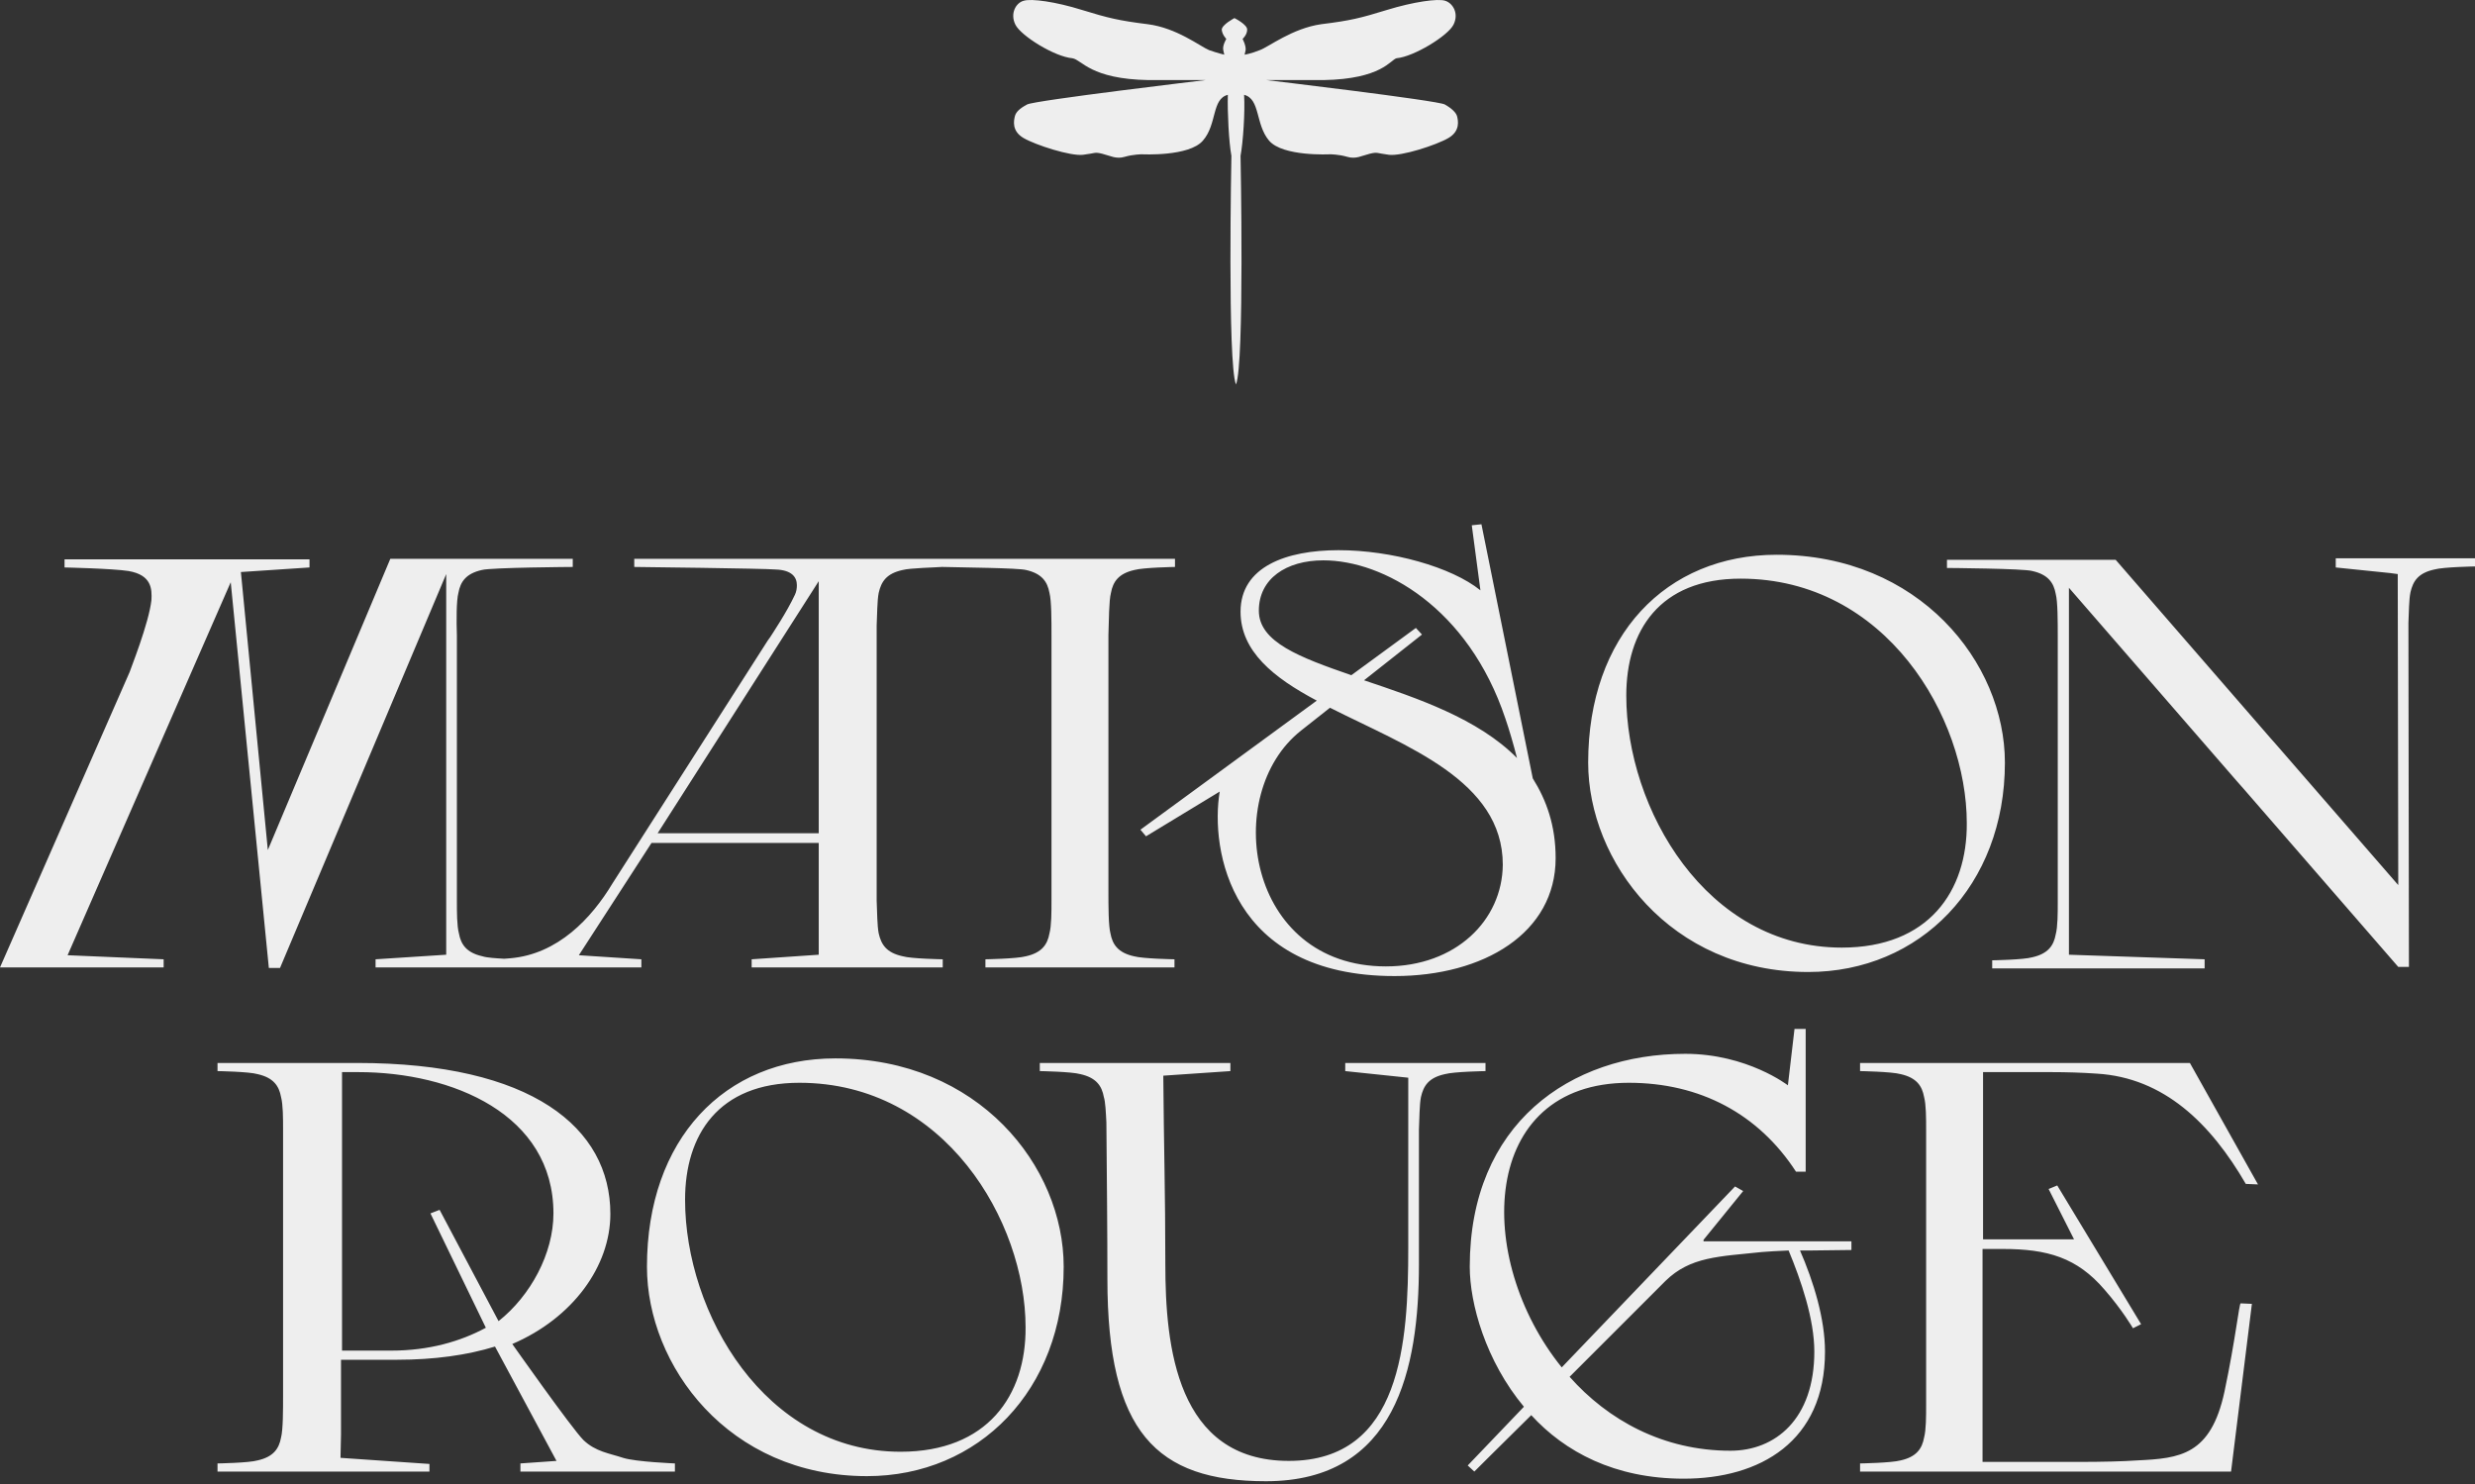 <?xml version="1.0" encoding="UTF-8"?> <svg xmlns="http://www.w3.org/2000/svg" width="487" height="292" viewBox="0 0 487 292" fill="none"><rect x="0" y="0" width="487" height="292" fill="#333333" stroke="none"/><path d="M90.2 116.659C90.6 114.459 91.7 112.859 94.8 112.159C96.6 111.659 112.7 111.559 112.7 111.559V109.959H76.8L52.7 167.259L47.4 112.559L60.9 111.659V110.059H12.7V111.659C12.7 111.659 22.1 111.859 25.3 112.359C29.9 113.159 29.9 115.959 29.8 118.059C29.3 122.659 25.6 131.859 25.5 132.259L0 190.359H32.2V188.759L13.3 187.959L45.4 114.559L52.9 190.459H55.1L87.8 112.959V187.859L73.9 188.759V190.359H102.9V188.759C102.9 188.759 101.2 188.759 99.3 188.659C97.6 188.559 95.8 188.459 94.9 188.159C91.8 187.459 90.7 185.859 90.3 183.659C89.9 182.159 89.9 179.459 89.9 177.259V125.059C89.8 122.059 89.8 118.159 90.2 116.659ZM172.9 116.659C173.4 114.459 174.4 112.859 177.6 112.159C179.1 111.759 184.2 111.659 185.3 111.559H185.5V109.959H124.8V111.559C124.8 111.559 150.7 111.859 152.6 112.059C155.8 112.159 156.8 113.559 156.8 115.159C156.8 115.759 156.7 116.459 156.4 117.059C154.8 120.459 152.2 124.359 151.1 126.059L151.5 125.359L120.5 173.859C116.4 180.659 109.8 187.759 100.4 188.559C100 188.559 99.6 188.659 99.1 188.659C98.1 188.759 96.9 188.759 95.7 188.759V190.359H126.2V188.759L113.9 187.959L128.2 165.859H161.1V187.859L147.9 188.759V190.359H185.5V188.759C185.5 188.759 179.3 188.659 177.6 188.159C174.4 187.459 173.4 185.859 172.9 183.659C172.6 182.159 172.6 179.459 172.5 177.259V123.059C172.6 120.959 172.6 118.159 172.9 116.659ZM161.1 163.959H129.4L161.1 114.359V163.959ZM218.6 116.659C219 114.459 220.1 112.859 223.2 112.159C225 111.659 231.2 111.559 231.2 111.559V109.959H184.1V111.559C184.1 111.559 184.6 111.559 185.3 111.559H185.5C189.5 111.659 200.4 111.759 201.9 112.159C205 112.859 206.1 114.459 206.5 116.659C206.9 118.159 206.9 122.059 206.9 125.059V177.259C206.9 179.459 206.9 182.159 206.5 183.659C206.1 185.859 205 187.459 201.9 188.159C200.1 188.659 193.9 188.759 193.9 188.759V190.359H231.1V188.759C231.1 188.759 224.9 188.659 223.1 188.159C220 187.459 218.9 185.859 218.5 183.659C218.1 182.159 218.1 178.259 218.1 175.259V124.959C218.2 122.059 218.2 118.159 218.6 116.659ZM301.6 153.159L291.5 103.159L289.6 103.359L291.3 116.159C285.6 111.559 273.8 108.259 263.4 108.259C253 108.259 244.1 111.559 244.1 120.359C244.1 128.159 250.6 133.359 259.1 137.859L224.4 163.259L225.5 164.559L240 155.759C238.1 167.159 242.1 192.059 274.4 192.059C292 192.059 306.1 183.559 306.1 168.859C306.1 162.459 304.3 157.459 301.6 153.159ZM272.7 190.159C245.3 190.159 240.2 156.259 256 143.759L261.7 139.259C276.7 146.859 295.7 153.559 295.7 170.159C295.6 181.059 286.5 190.159 272.7 190.159ZM268.4 133.859L279.8 124.859L278.6 123.559L265.9 132.859C255.8 129.359 247.7 126.359 247.7 120.159C247.7 113.859 253.1 110.259 260.4 110.259C272.2 110.259 288.9 119.559 296.2 141.359C297 143.659 297.8 146.459 298.5 149.159C290.8 141.359 278.8 137.359 268.4 133.859ZM349.6 109.159C327.8 109.159 312.5 125.059 312.5 150.059C312.5 169.459 328.6 191.259 355.8 191.259C377.8 191.259 394.5 174.259 394.5 150.059C394.5 130.359 377.6 109.159 349.6 109.159ZM362.4 186.459C335.7 186.459 320 159.159 320 136.859C320 124.159 326.5 113.859 342.5 113.859C371.1 113.859 387 141.159 387 161.959C387.1 175.359 379.5 186.459 362.4 186.459ZM459.6 110.059V111.659L470.3 112.759L471.8 112.959V114.459L471.9 174.159L448.1 146.759L446.6 145.059L416.3 110.159H383.1V111.759C383.1 111.759 398.2 111.859 399.9 112.359C403 113.059 404.1 114.659 404.5 116.859C404.9 118.359 404.9 122.259 404.9 125.259V177.459C404.9 179.659 404.9 182.359 404.5 183.859C404.1 186.059 403 187.659 399.9 188.359C398.2 188.859 392 188.959 392 188.959V190.559H433.8V188.759L407.1 187.859V115.659L440.1 153.659L441.6 155.359L471.9 190.259H474L473.9 122.559C474 120.459 474 117.959 474.3 116.559C474.8 114.359 475.8 112.759 479 112.059C480.8 111.559 487 111.459 487 111.459V109.859H459.6V110.059ZM122.6 286.859C119.9 285.959 117.2 285.659 114.8 283.359C112.5 281.059 100.8 264.459 100.8 264.459C112.7 259.359 120.1 249.159 120.1 238.859C120.1 221.859 104.6 209.159 70.3 209.159H42.8V210.759C42.8 210.759 49 210.859 50.7 211.359C53.8 212.059 54.9 213.659 55.3 215.859C55.7 217.359 55.7 220.059 55.7 222.259V274.459C55.7 277.459 55.7 281.359 55.3 282.859C54.9 285.059 53.8 286.659 50.7 287.359C49 287.859 42.8 287.959 42.8 287.959V289.559H84.5V288.059L67 286.859L67.1 282.259V267.559H78.1C85.4 267.559 91.9 266.659 97.4 264.959L109.5 287.459L102.4 287.959V289.559H132.8V287.959C132.9 287.959 125.1 287.659 122.6 286.859ZM98.1 259.959L86.5 238.059L84.7 238.759L95.6 261.259C90.6 263.959 84.4 265.759 77 265.759H67.3V210.959H70.5C89 210.959 108.9 219.259 108.9 238.759C108.9 246.659 104.4 254.959 98.1 259.959ZM164.4 208.259C142.5 208.259 127.3 224.159 127.3 249.259C127.3 268.659 143.3 290.459 170.6 290.459C192.6 290.459 209.3 273.459 209.3 249.259C209.3 229.459 192.5 208.259 164.4 208.259ZM177.2 285.659C150.5 285.659 134.8 258.359 134.8 236.059C134.8 223.359 141.3 213.059 157.3 213.059C185.9 213.059 201.8 240.359 201.8 261.159C201.9 274.559 194.3 285.659 177.2 285.659ZM264.7 209.159V210.759L277.1 212.059V245.459C277.1 264.059 275.8 287.459 253.6 287.459C231.5 287.459 229.3 264.859 229.3 248.759C229.3 234.759 229 225.359 228.9 211.659L242.1 210.759V209.159H204.6V210.759C204.6 210.759 210.8 210.859 212.6 211.359C215.7 212.059 216.8 213.659 217.2 215.859C217.5 216.759 217.6 218.859 217.7 220.859C217.8 232.459 217.9 242.559 217.9 251.659C217.9 281.759 227.5 291.459 249.1 291.459C274.7 291.459 279.2 269.259 279.2 248.759V222.259C279.3 220.059 279.3 217.359 279.6 215.859C280.1 213.659 281.1 212.059 284.3 211.359C286.1 210.859 292.3 210.759 292.3 210.759V209.159H264.7ZM354.1 245.859C354 245.559 353.9 245.259 353.7 244.959C352.1 244.959 353 244.459 351.5 245.059C351.6 245.359 351.7 245.659 351.9 245.959C354.4 251.959 357 259.559 357 265.959C357 279.259 349.3 285.459 340.5 285.459C327.3 285.459 316.4 279.459 308.8 270.859C308.3 270.259 307.8 269.659 307.3 269.059C290 247.659 291.1 213.059 320.5 213.059C334.5 213.059 346 219.159 353.4 230.559H355.3V202.459H353.1L351.8 213.559C351.8 213.559 343.8 207.359 331.6 207.359C308.9 207.359 289.2 221.159 289.2 249.259C289.2 256.459 292.3 267.759 299.9 276.859C300.3 277.359 300.8 277.959 301.3 278.459C307.9 285.659 317.7 290.959 331.3 290.959C346.3 290.959 359.1 283.659 359.1 265.959C359.1 259.559 356.9 252.259 354.1 245.859ZM335.2 243.959L343 234.359L341.4 233.459L307.3 269.059L299.9 276.759L288.8 288.359L290.1 289.559C290.1 289.559 295 284.659 301.3 278.459C303.7 276.059 306.2 273.459 308.8 270.959C317.3 262.459 325.9 253.859 327.7 252.059C332.6 247.259 338.2 247.259 346.7 246.359C347.8 246.259 349.7 246.159 351.9 246.059C352.6 246.059 353.4 246.059 354.1 246.059C354.8 246.059 355.5 246.059 356.1 246.059L364.3 245.959V244.259H335.2V243.959ZM437.7 273.859C435 286.359 428.9 286.959 420.6 287.359C417.8 287.559 413.6 287.659 409.1 287.659H390.1V245.759H394.1C402.9 245.759 408.7 247.459 414.1 253.759C417.6 257.759 419.7 261.359 419.7 261.359L421.3 260.559L404.8 233.259L403.1 233.959L408.1 243.859H390.2V210.959H403.6C406.6 210.959 409.8 211.059 412.6 211.259C425.8 212.059 435 221.059 441.9 232.959L444.3 233.059L430.9 209.159H366V210.759C366 210.759 372.2 210.859 374 211.359C377.1 212.059 378.2 213.659 378.6 215.859C379 217.359 379 220.059 379 222.259V276.459C379 278.659 379 281.359 378.6 282.859C378.2 285.059 377.1 286.659 374 287.359C372.2 287.859 366 287.959 366 287.959V289.559H439L443.1 256.559L440.9 256.459C440.6 256.359 439.9 263.459 437.7 273.859ZM260.4 15.759C257.6 15.759 249.2 15.759 249.2 15.759C249.2 15.759 282.9 19.759 284.3 20.559C285.7 21.359 286.5 22.159 286.7 22.859C286.9 23.659 287.4 25.759 285 27.159C282.6 28.559 275.8 30.759 273.3 30.459C270.9 30.159 271.1 29.859 269.5 30.259C267.9 30.659 266.8 31.359 265.1 30.859C263.4 30.359 261.7 30.359 261.7 30.359C261.7 30.359 252.4 30.859 249.7 27.659C247 24.459 248 19.459 244.8 18.659C245 22.059 244.6 27.959 244.1 30.659C244.1 30.659 244.9 71.559 243.2 75.659C241.5 71.459 242.3 30.659 242.3 30.659C241.8 27.959 241.5 22.059 241.6 18.659C238.4 19.459 239.5 24.459 236.7 27.659C234 30.859 224.7 30.359 224.7 30.359C224.7 30.359 223 30.359 221.3 30.859C219.6 31.359 218.5 30.659 216.9 30.259C215.3 29.859 215.6 30.159 213.1 30.459C210.7 30.759 203.8 28.559 201.4 27.159C199 25.759 199.5 23.659 199.7 22.859C199.9 22.059 200.6 21.359 202.1 20.559C203.5 19.759 237.2 15.759 237.2 15.759C237.2 15.759 228.8 15.759 226 15.759C214.5 15.559 212.9 11.759 211 11.459C207.5 11.159 200.9 7.059 199.8 4.859C198.7 2.659 199.9 0.559 201.4 0.159C202.9 -0.341 207.8 0.359 212.9 1.959C218.1 3.559 220.2 4.059 225.8 4.759C231.5 5.459 236.2 9.159 237.9 9.859C239.6 10.459 240.9 10.759 240.9 10.759C240.9 10.759 240.9 10.759 240.7 9.859C240.5 8.959 241.3 7.659 241.3 7.659C241.3 7.659 240.5 6.859 240.4 5.859C240.4 4.859 242.9 3.559 242.9 3.559C242.9 3.559 245.5 4.859 245.4 5.859C245.4 6.859 244.5 7.659 244.5 7.659C244.5 7.659 245.2 8.959 245.1 9.859C244.9 10.759 244.9 10.759 244.9 10.759C244.9 10.759 246.2 10.559 247.9 9.859C249.6 9.259 254.3 5.559 260 4.759C265.7 4.059 267.7 3.559 272.9 1.959C278.1 0.359 283 -0.341 284.4 0.159C285.9 0.659 287.1 2.659 286 4.859C284.9 7.059 278.2 11.159 274.8 11.459C273.6 11.759 271.9 15.559 260.4 15.759Z" fill="#EEEEEE"></path></svg> 